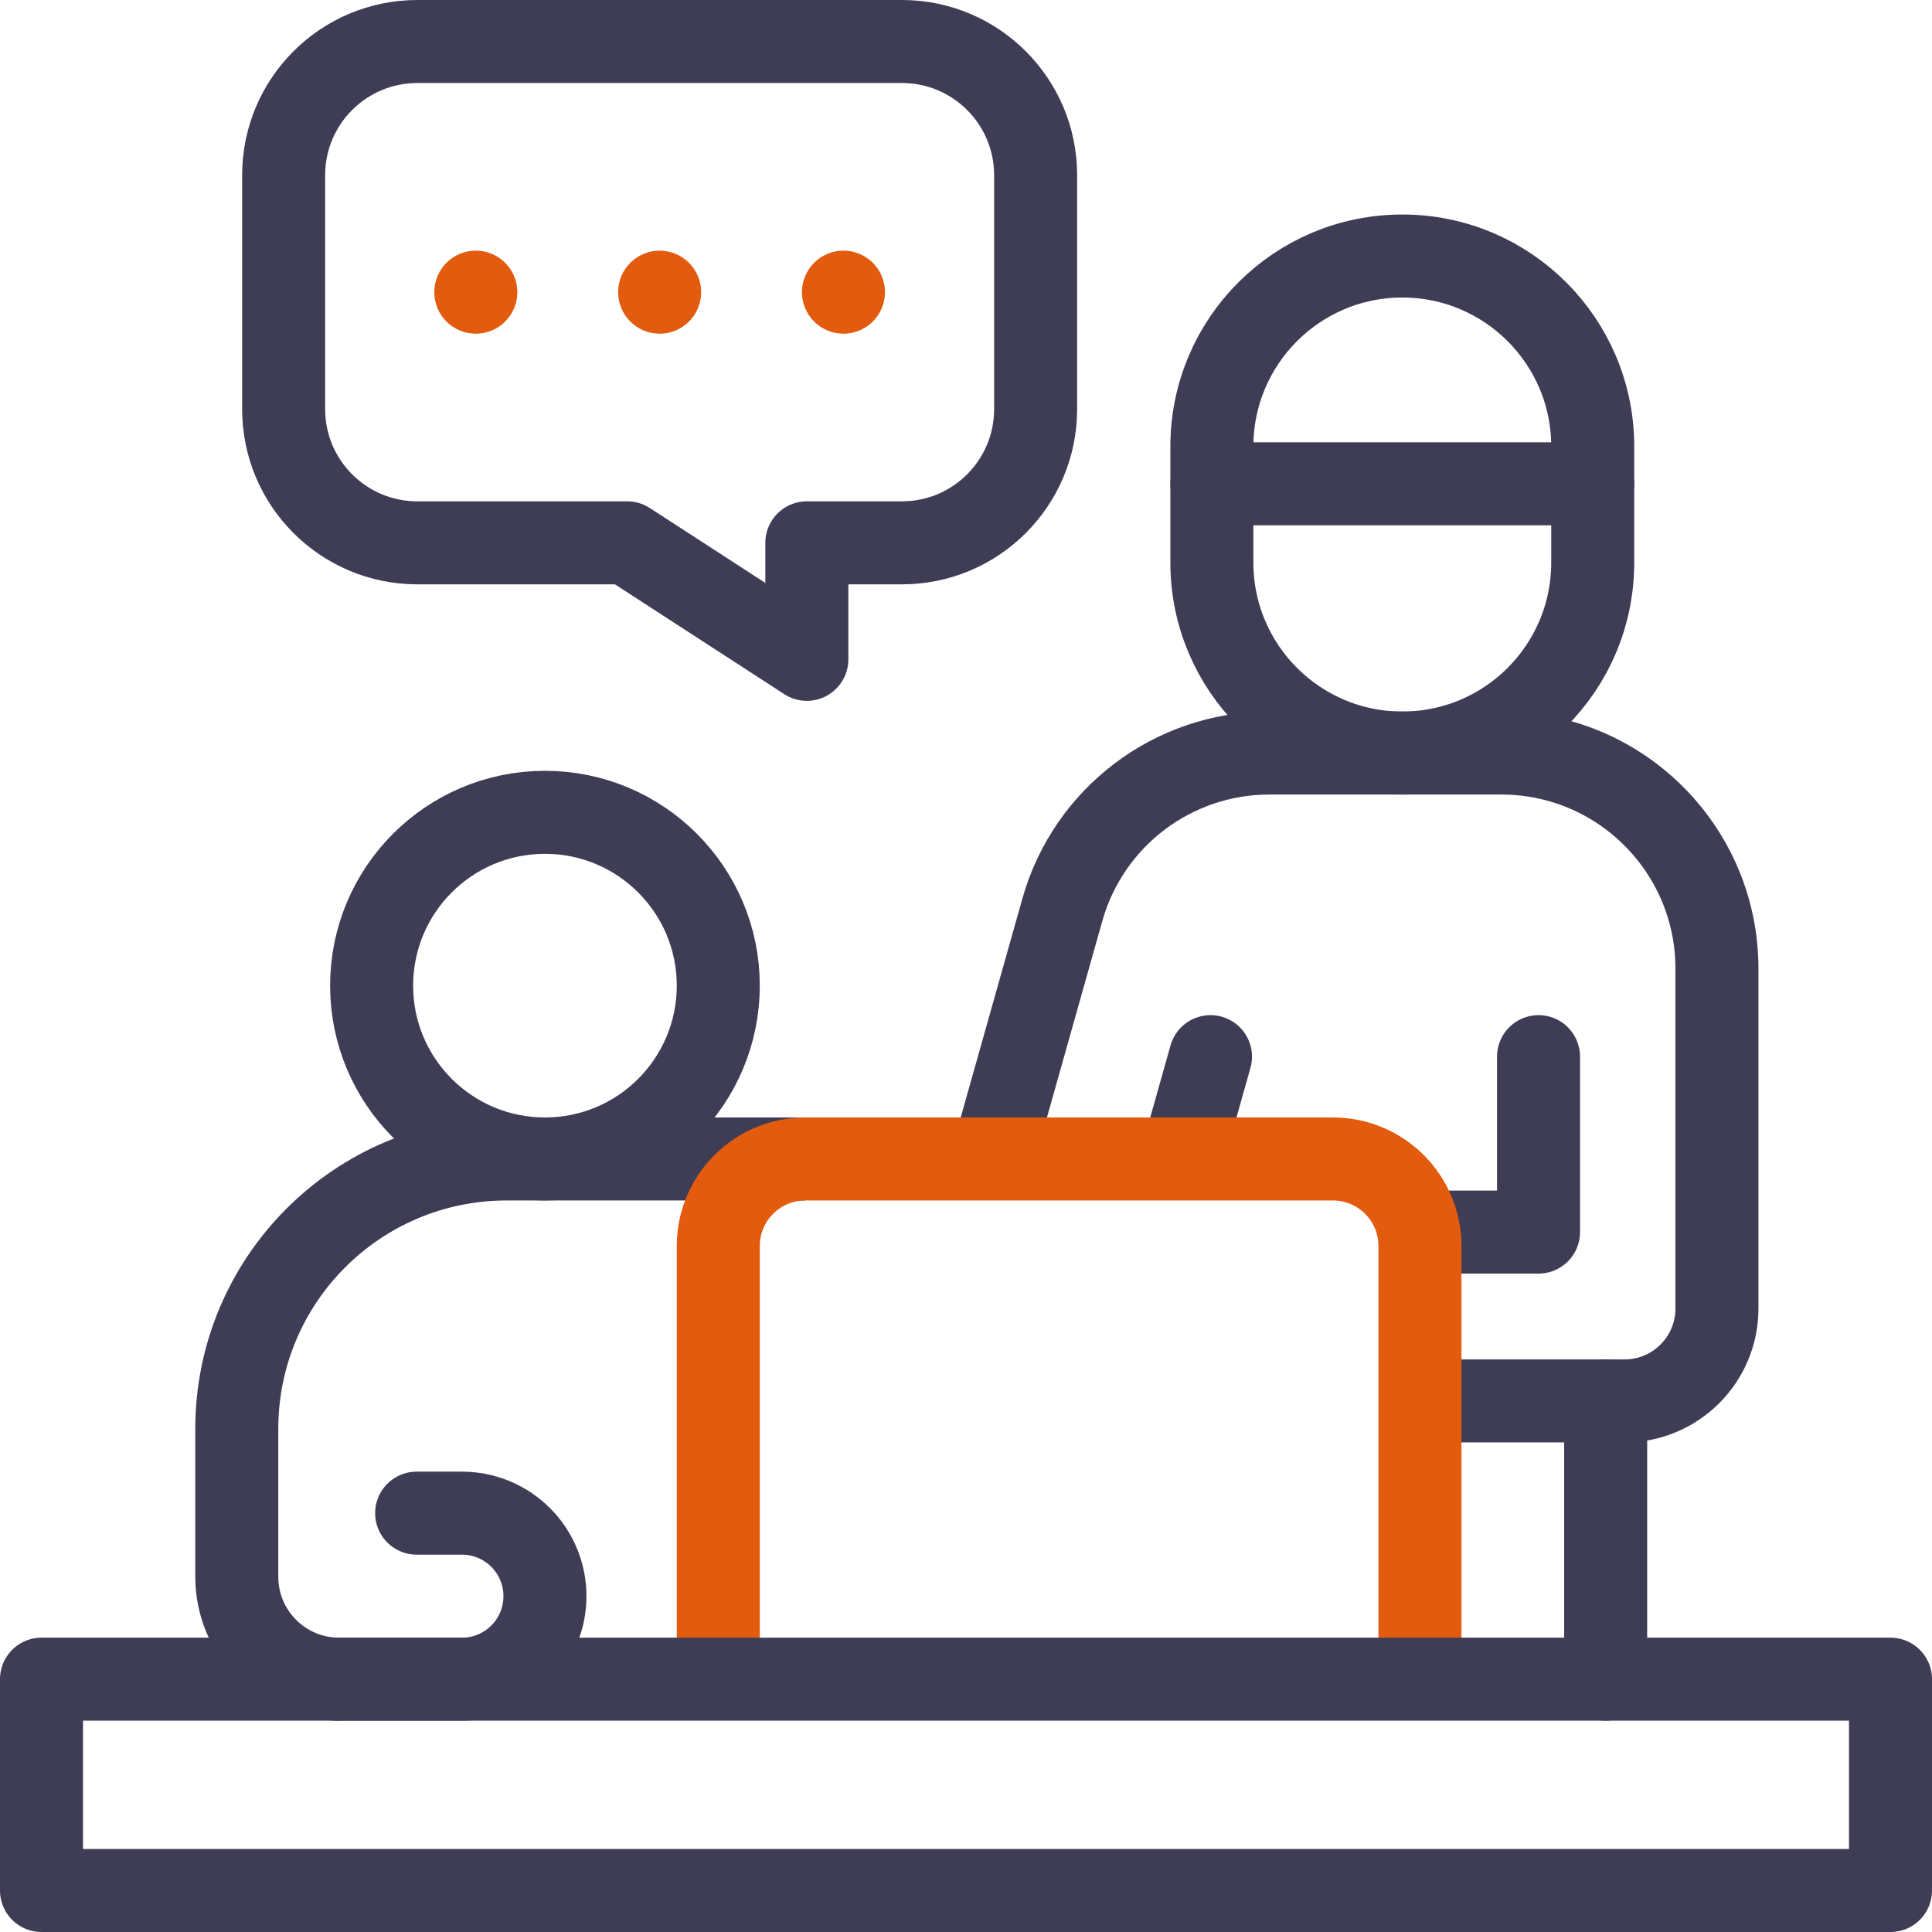 <svg xmlns="http://www.w3.org/2000/svg" version="1.1" xmlns:xlink="http://www.w3.org/1999/xlink" width="512" height="512" x="0" y="0" viewBox="0 0 512 512" style="enable-background:new 0 0 512 512" xml:space="preserve" class=""><g><path d="M321.161 128.216h100.928" style="stroke-width:22;stroke-linecap:round;stroke-linejoin:round;stroke-miterlimit:10;" fill="none" stroke="#3f3d56" stroke-width="22" stroke-linecap="round" stroke-linejoin="round" stroke-miterlimit="10" data-original="#000000" opacity="1"></path><path d="M376.3 371.258h54.219c13.525 0 24.489-10.964 24.489-24.489V256.71c0-31.563-25.587-57.149-57.149-57.149h-61.461c-25.526 0-47.939 16.97-54.863 41.538l-18.612 66.041" style="stroke-width:22;stroke-linejoin:round;stroke-miterlimit:10;" fill="none" stroke="#3f3d56" stroke-width="22" stroke-linejoin="round" stroke-miterlimit="10" data-original="#000000" opacity="1"></path><path d="M407.726 280.022v46.488H377.3" style="stroke-width:22;stroke-linecap:round;stroke-linejoin:round;stroke-miterlimit:10;" fill="none" stroke="#3f3d56" stroke-width="22" stroke-linecap="round" stroke-linejoin="round" stroke-miterlimit="10" data-original="#000000" opacity="1"></path><path d="M213.414 307.141h-79.159c-39.491 0-71.505 32.014-71.505 71.505v39.228C62.75 432.855 74.895 445 89.877 445" style="stroke-width:22;stroke-linejoin:round;stroke-miterlimit:10;" fill="none" stroke="#3f3d56" stroke-width="22" stroke-linejoin="round" stroke-miterlimit="10" data-original="#000000" opacity="1"></path><path d="M110.417 401h12c12.15 0 22 9.85 22 22v0c0 12.15-9.85 22-22 22h-32.54M320.792 280.022l-6.55 23.244M422.089 118.312v30.786c0 27.87-22.593 50.464-50.464 50.464h0c-27.87 0-50.464-22.593-50.464-50.464v-30.786c0-27.87 22.593-50.464 50.464-50.464h0c27.87 0 50.464 22.593 50.464 50.464zM425.519 371.258V445" style="stroke-width:22;stroke-linecap:round;stroke-linejoin:round;stroke-miterlimit:10;" fill="none" stroke="#3f3d56" stroke-width="22" stroke-linecap="round" stroke-linejoin="round" stroke-miterlimit="10" data-original="#000000" opacity="1"></path><circle cx="144.417" cy="261.207" r="45.933" style="stroke-width:22;stroke-linecap:round;stroke-linejoin:round;stroke-miterlimit:10;" fill="none" stroke="#3f3d56" stroke-width="22" stroke-linecap="round" stroke-linejoin="round" stroke-miterlimit="10" data-original="#000000" opacity="1"></circle><path d="M110.596 11h128.428c19.567 0 35.428 15.862 35.428 35.428v62c0 19.567-15.862 35.428-35.428 35.428h-25.2v30.873l-47.609-30.873h-55.619c-19.567 0-35.428-15.862-35.428-35.428v-62C75.168 26.862 91.03 11 110.596 11z" style="stroke-width:22;stroke-linecap:round;stroke-linejoin:round;stroke-miterlimit:10;" fill="none" stroke="#3f3d56" stroke-width="22" stroke-linecap="round" stroke-linejoin="round" stroke-miterlimit="10" data-original="#000000" opacity="1"></path><path d="M174.811 77.428h0M126.096 77.428h0M223.525 77.428h0" style="stroke-width:22;stroke-linecap:round;stroke-linejoin:round;stroke-miterlimit:10;" fill="none" stroke="#e25b0e" stroke-width="22" stroke-linecap="round" stroke-linejoin="round" stroke-miterlimit="10" data-original="#33cccc" opacity="1"></path><path d="M376.3 445V330.204c0-12.738-10.326-23.064-23.064-23.064H213.414c-12.738 0-23.063 10.326-23.063 23.064V445" style="stroke-width:22;stroke-linejoin:round;stroke-miterlimit:10;" fill="none" stroke="#e25b0e" stroke-width="22" stroke-linejoin="round" stroke-miterlimit="10" data-original="#33cccc" opacity="1"></path><path d="M11 445h490v56H11z" style="stroke-width:22;stroke-linecap:round;stroke-linejoin:round;stroke-miterlimit:10;" fill="none" stroke="#3f3d56" stroke-width="22" stroke-linecap="round" stroke-linejoin="round" stroke-miterlimit="10" data-original="#000000" opacity="1"></path></g></svg>